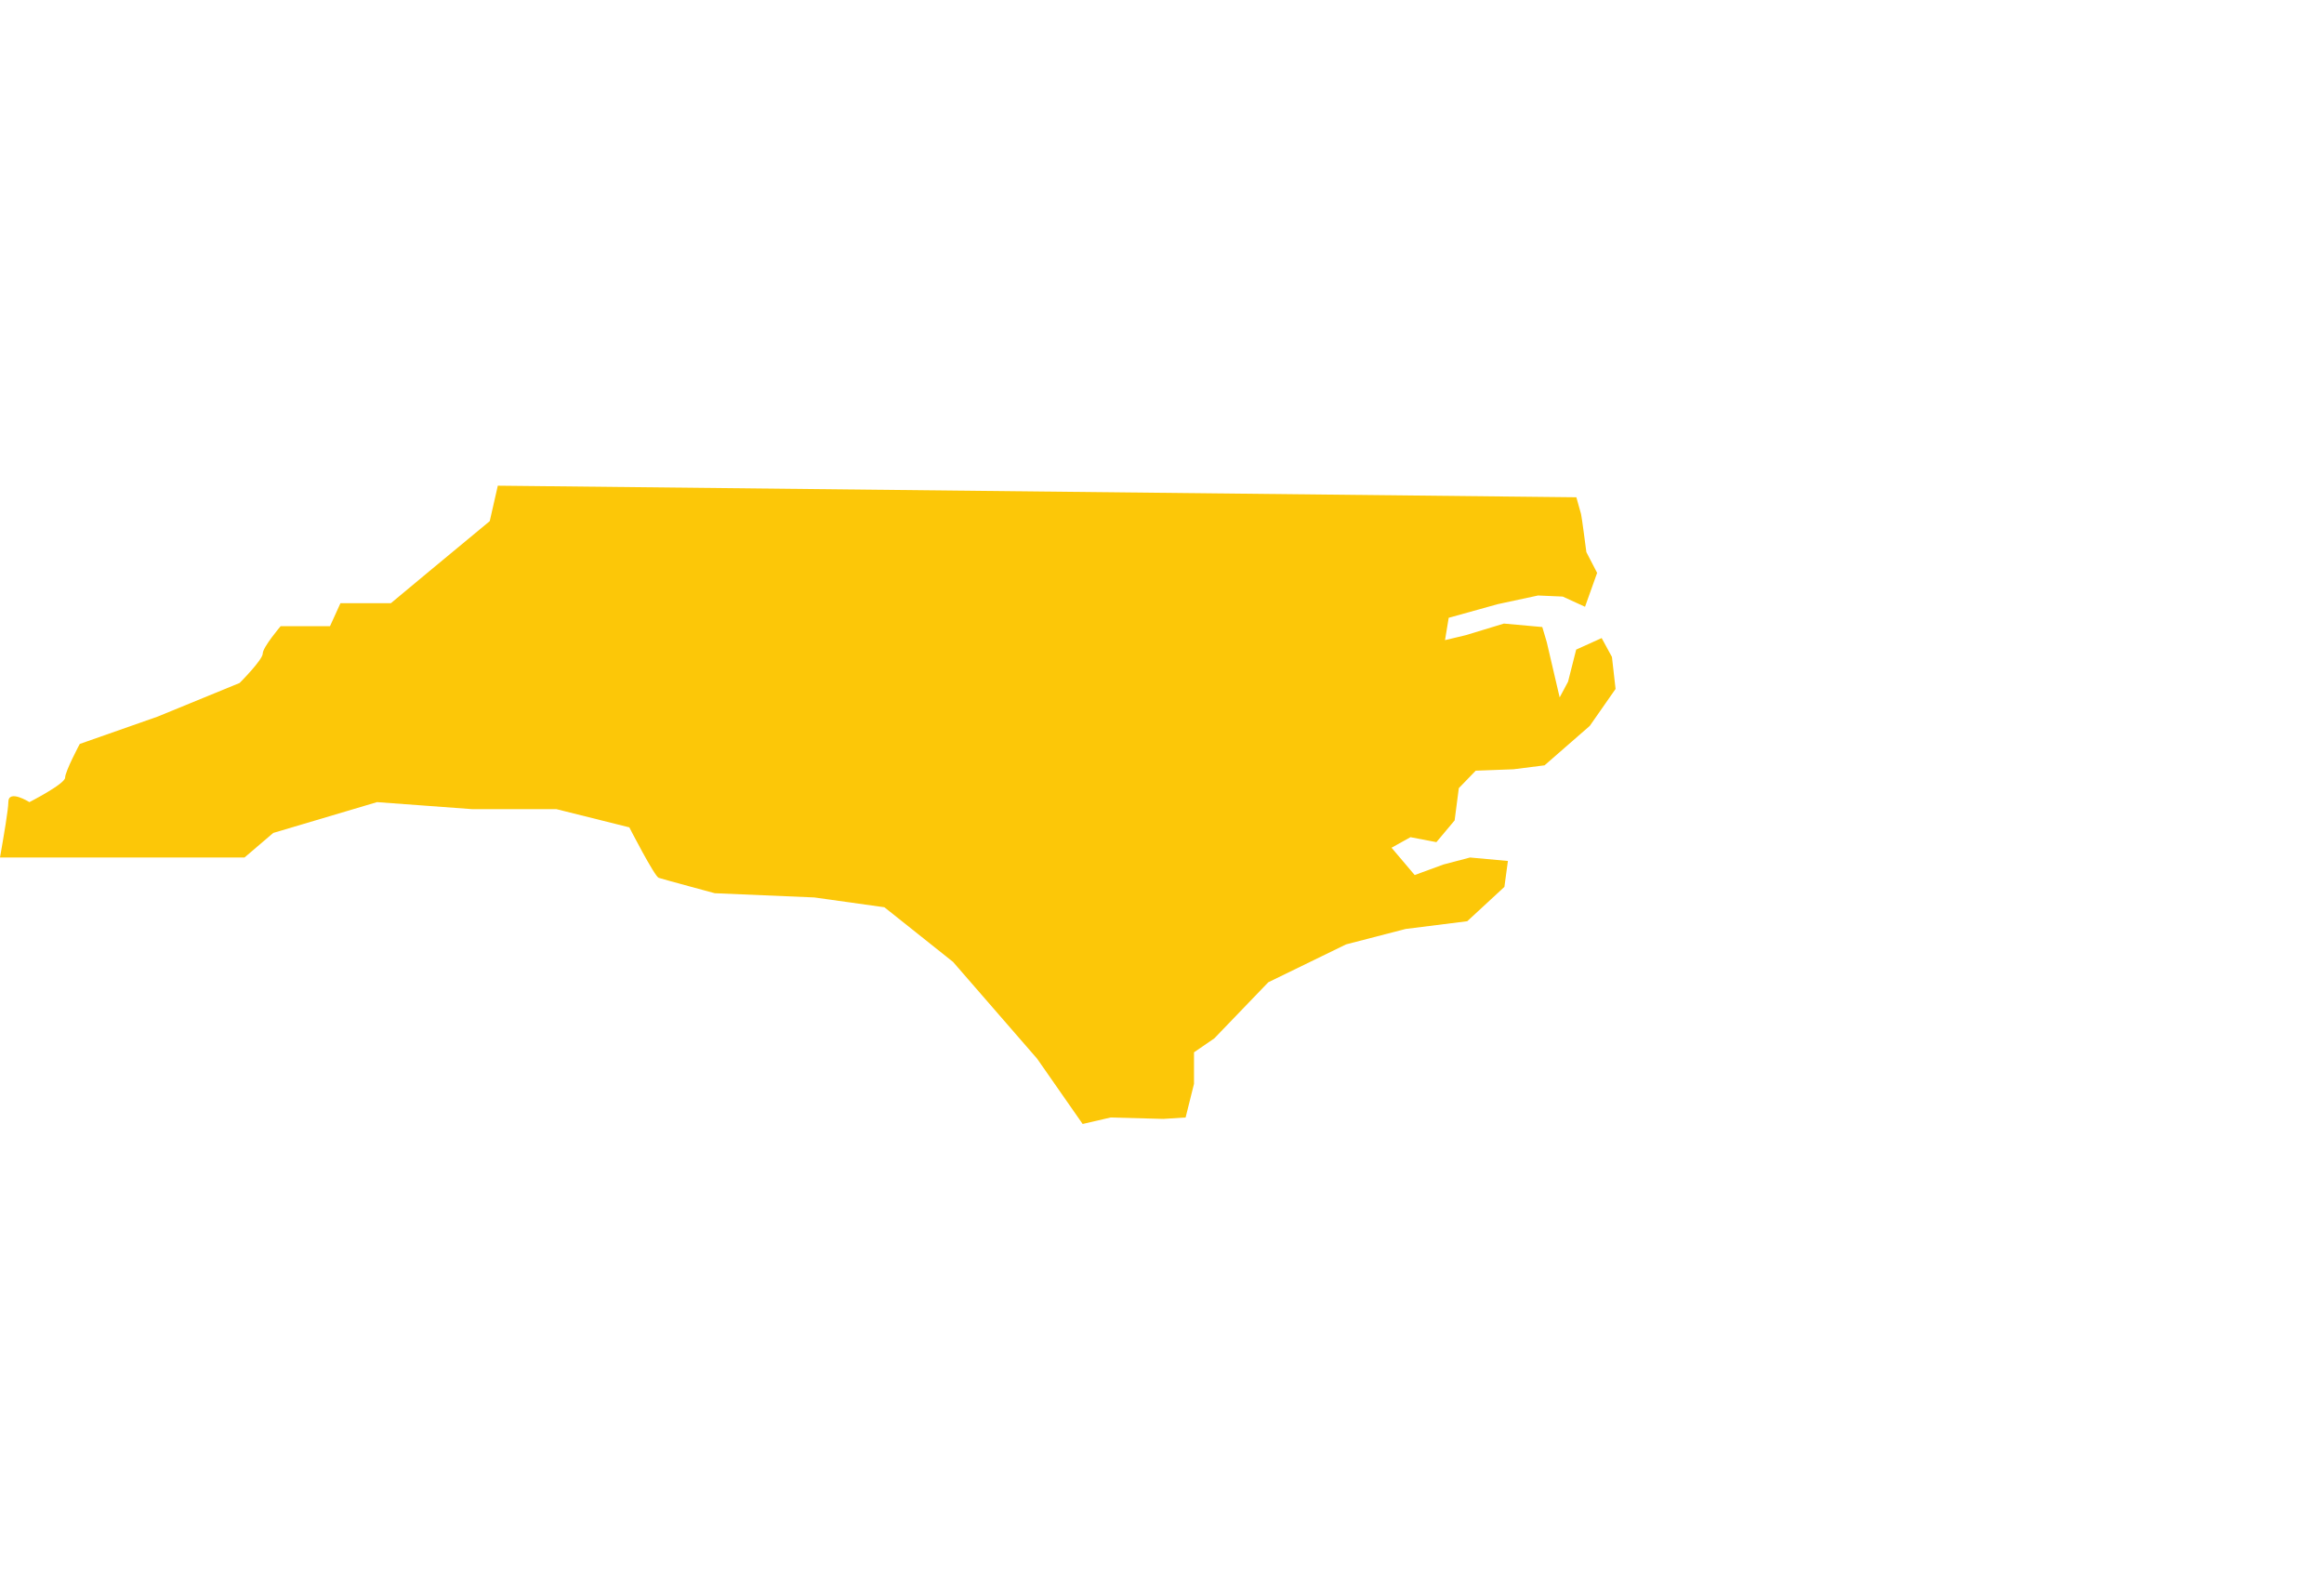 <svg width="82" height="56" viewBox="0 0 82 56" fill="none" xmlns="http://www.w3.org/2000/svg">
<g clip-path="url(#clip0_4162_560)">
<path d="M57 24.311L56.093 25.61L54.498 27.001L53.402 27.14L52.069 27.19L51.473 27.806L51.325 28.944L50.682 29.711L49.767 29.536L49.099 29.908L49.916 30.872L50.93 30.5L51.868 30.253L53.205 30.375L53.081 31.29L51.77 32.501L49.595 32.774L47.495 33.318L44.75 34.655L42.847 36.633L42.129 37.126V38.239L41.833 39.425L41.044 39.475L39.187 39.425L38.2 39.654L36.594 37.351L33.628 33.937L31.205 32.008L28.73 31.662L25.22 31.513C25.22 31.513 23.389 31.02 23.242 30.97C23.093 30.919 22.205 29.189 22.205 29.189L19.633 28.547H16.665L13.303 28.299L9.642 29.386L8.628 30.252H0C0.136 29.477 0.294 28.555 0.294 28.299C0.294 27.829 1.037 28.299 1.037 28.299C1.037 28.299 2.298 27.655 2.298 27.434C2.298 27.213 2.815 26.246 2.815 26.246L5.561 25.282L8.454 24.096C8.454 24.096 9.271 23.279 9.271 23.056C9.271 22.833 9.901 22.093 9.901 22.093H11.643L12.013 21.28H13.793L15.13 20.167L17.28 18.386L17.565 17.135L55.62 17.544C55.702 17.844 55.778 18.111 55.786 18.137C55.807 18.191 55.973 19.478 55.973 19.478L56.353 20.211L55.926 21.407L55.139 21.047L54.268 21.009L52.85 21.314L51.116 21.796L50.986 22.584L51.718 22.409L53.064 22L54.418 22.122L54.575 22.651L55.031 24.605L55.327 24.051L55.614 22.918L56.513 22.511L56.876 23.178L57.004 24.308L57 24.311Z" fill="#FCC708"/>
</g>
<defs>
<clipPath id="clip0_4162_560">
<rect width="57" height="22.52" fill="white" transform="translate(0 17.135)"/>
</clipPath>
</defs>
</svg>
